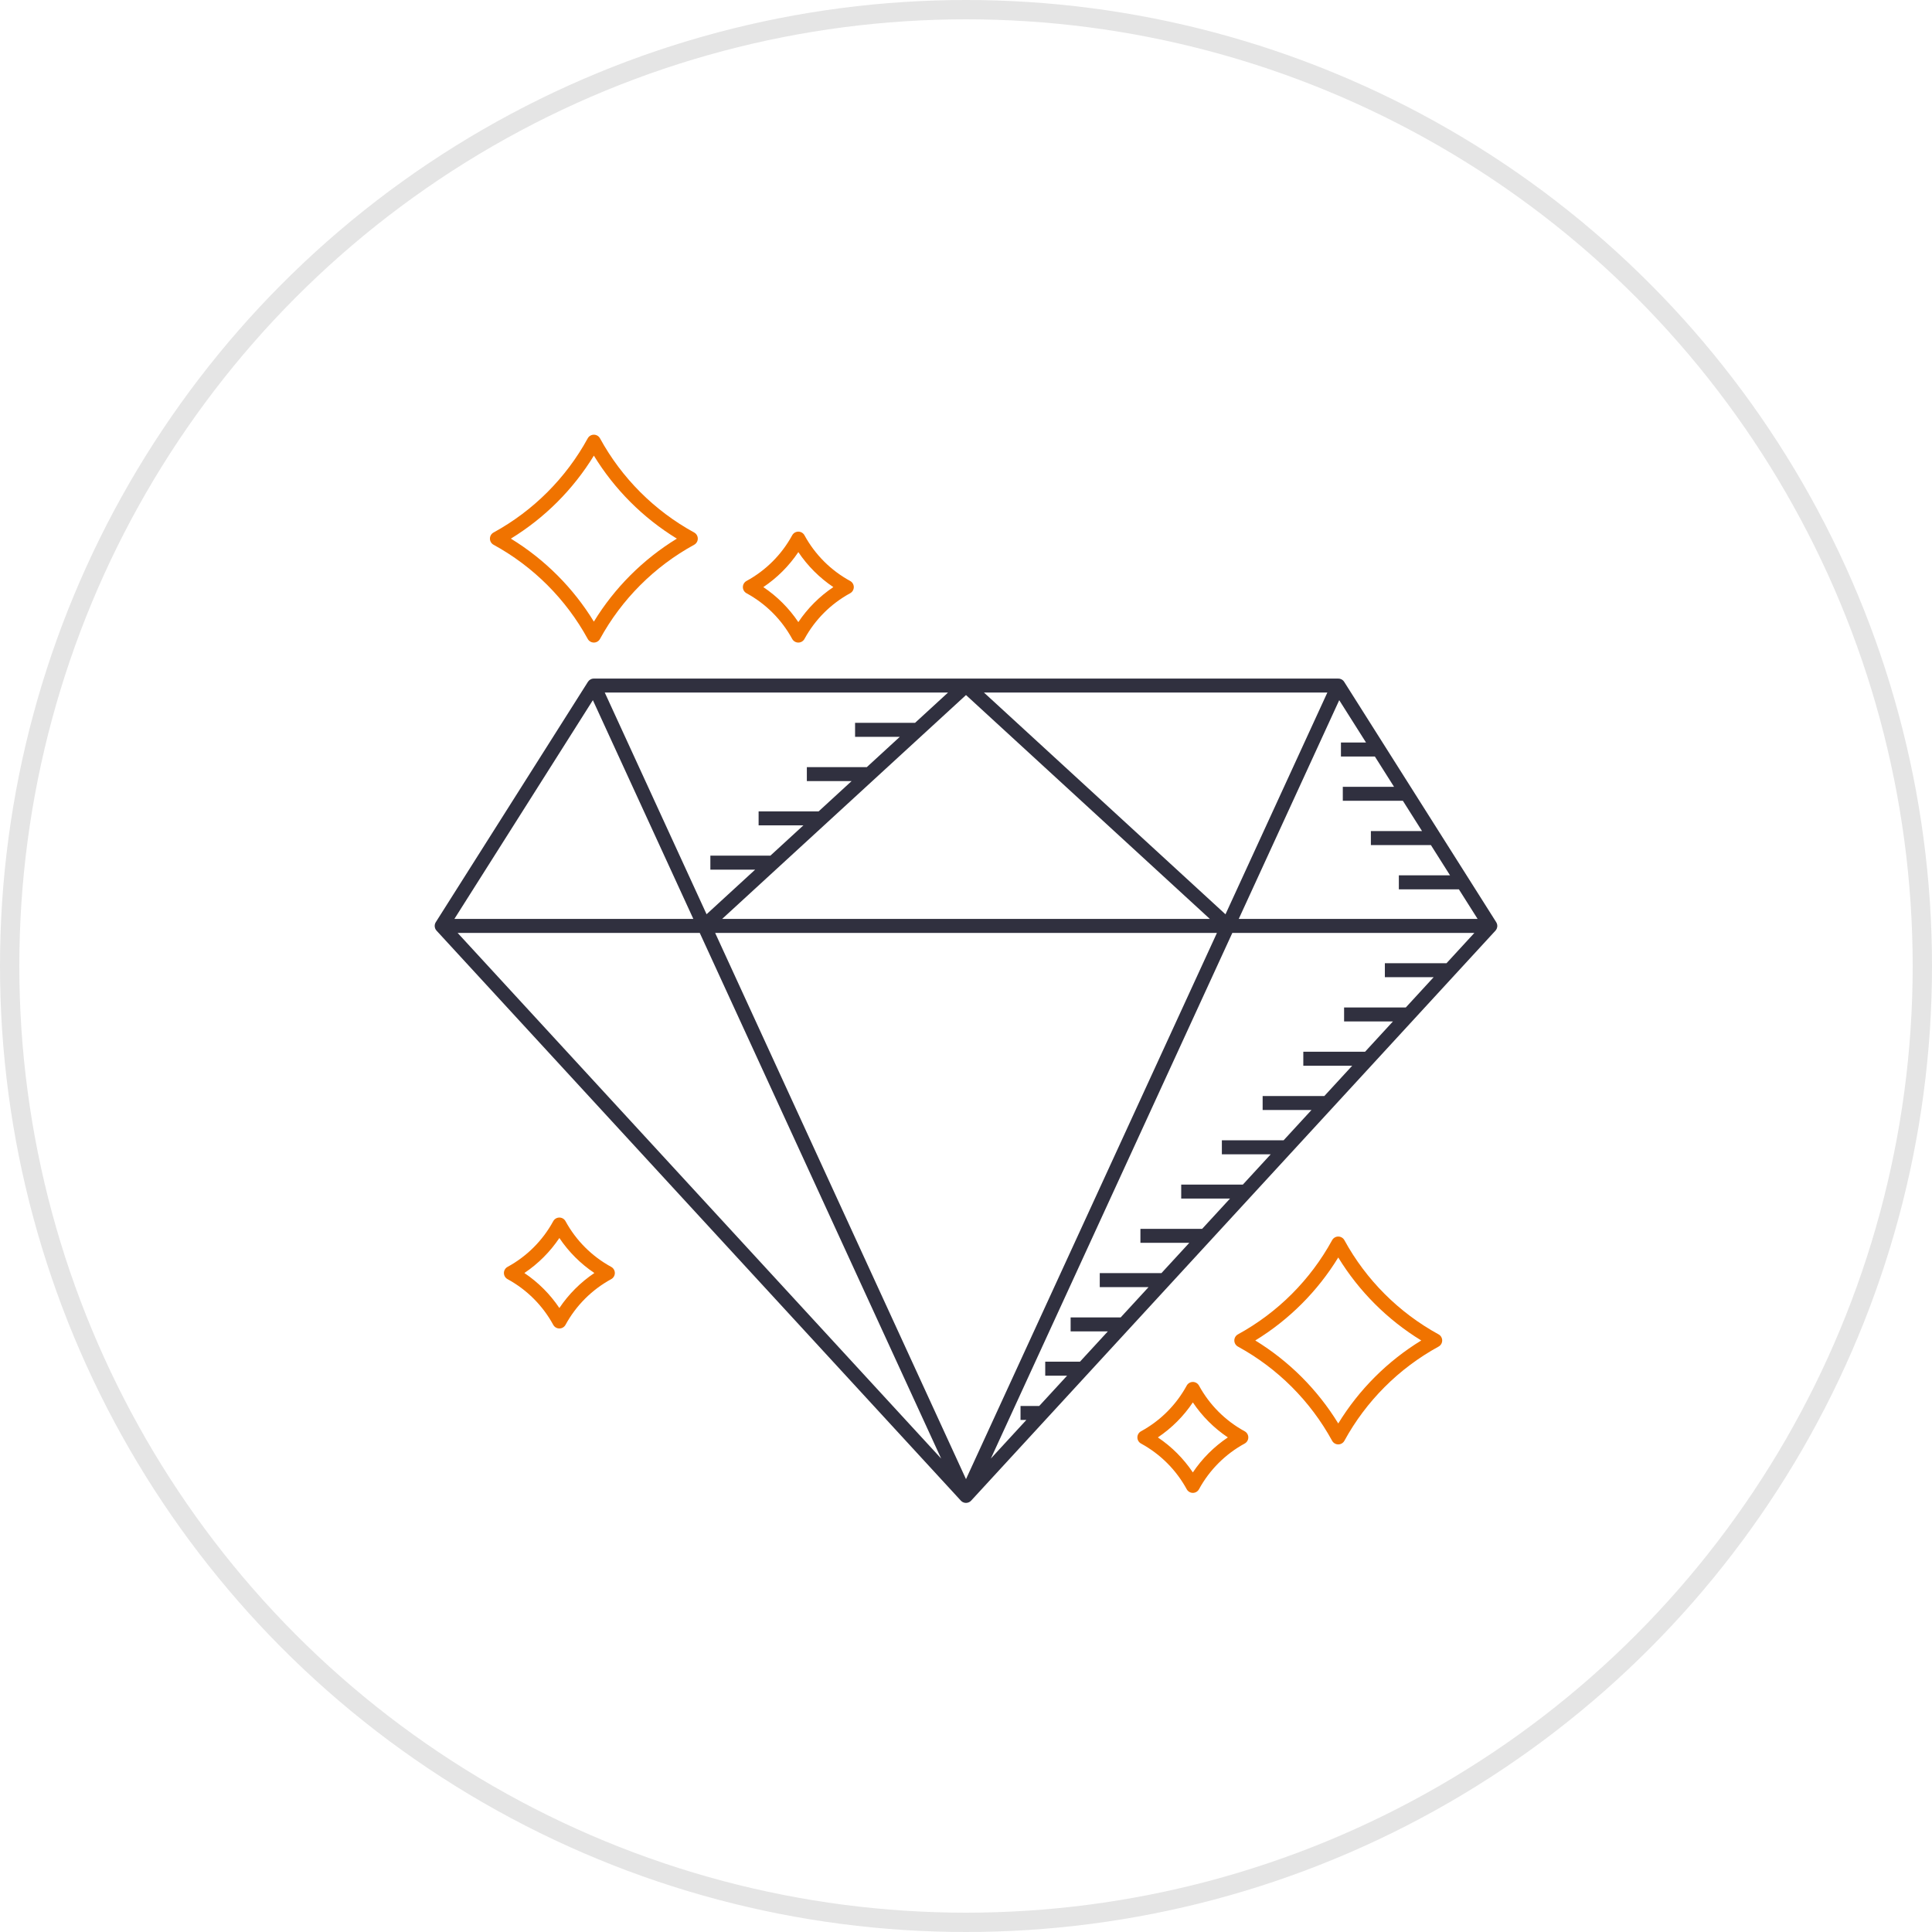 <svg width="200" height="200" viewBox="0 0 200 200" fill="none" xmlns="http://www.w3.org/2000/svg">
<circle cx="100" cy="100" r="99" stroke="#E5E5E5" stroke-width="2"/>
<path fill-rule="evenodd" clip-rule="evenodd" d="M138.536 128.007C138.801 128.007 139.044 128.151 139.171 128.383C141.42 132.495 144.806 135.881 148.918 138.131C149.151 138.257 149.295 138.501 149.295 138.765C149.295 139.03 149.151 139.273 148.918 139.4C144.806 141.65 141.42 145.036 139.171 149.148C139.044 149.38 138.801 149.524 138.536 149.524C138.272 149.524 138.028 149.38 137.901 149.148C135.652 145.036 132.266 141.65 128.154 139.4C127.922 139.273 127.777 139.03 127.777 138.765C127.777 138.501 127.922 138.257 128.154 138.131C132.266 135.881 135.652 132.495 137.901 128.383C138.028 128.151 138.272 128.007 138.536 128.007ZM129.945 138.765C133.446 140.909 136.392 143.856 138.536 147.357C140.68 143.856 143.626 140.909 147.128 138.765C143.626 136.622 140.68 133.675 138.536 130.174C136.392 133.675 133.446 136.622 129.945 138.765Z" fill="#F07300"/>
<path fill-rule="evenodd" clip-rule="evenodd" d="M123.483 143.059C123.748 143.059 123.992 143.204 124.119 143.436C125.21 145.437 126.847 147.074 128.847 148.165C129.08 148.292 129.225 148.536 129.225 148.8C129.225 149.065 129.08 149.309 128.847 149.436C126.847 150.527 125.21 152.164 124.119 154.165C123.992 154.397 123.748 154.542 123.483 154.542C123.219 154.542 122.975 154.397 122.848 154.165C121.757 152.164 120.12 150.527 118.119 149.436C117.887 149.309 117.742 149.065 117.742 148.8C117.742 148.536 117.887 148.292 118.119 148.165C120.12 147.074 121.757 145.437 122.848 143.436C122.975 143.204 123.219 143.059 123.483 143.059ZM119.86 148.8C121.292 149.762 122.522 150.991 123.483 152.424C124.445 150.991 125.674 149.762 127.107 148.8C125.674 147.839 124.445 146.61 123.483 145.177C122.522 146.61 121.292 147.839 119.86 148.8Z" fill="#F07300"/>
<path fill-rule="evenodd" clip-rule="evenodd" d="M57.906 126.041C58.171 126.041 58.415 126.185 58.542 126.418C59.633 128.419 61.27 130.055 63.27 131.147C63.503 131.273 63.648 131.517 63.648 131.782C63.648 132.047 63.503 132.29 63.27 132.417C61.27 133.509 59.633 135.145 58.542 137.146C58.415 137.379 58.171 137.523 57.906 137.523C57.641 137.523 57.398 137.379 57.271 137.146C56.18 135.145 54.543 133.509 52.542 132.417C52.31 132.29 52.165 132.047 52.165 131.782C52.165 131.517 52.31 131.273 52.542 131.147C54.543 130.055 56.18 128.419 57.271 126.418C57.398 126.185 57.641 126.041 57.906 126.041ZM54.283 131.782C55.715 132.744 56.945 133.973 57.906 135.406C58.868 133.973 60.097 132.744 61.53 131.782C60.097 130.82 58.868 129.591 57.906 128.158C56.945 129.591 55.715 130.82 54.283 131.782Z" fill="#F07300"/>
<path fill-rule="evenodd" clip-rule="evenodd" d="M82.644 55.035C82.908 55.035 83.152 55.18 83.279 55.412C84.37 57.413 86.007 59.05 88.008 60.141C88.24 60.268 88.385 60.512 88.385 60.776C88.385 61.041 88.24 61.285 88.008 61.412C86.007 62.503 84.37 64.14 83.279 66.141C83.152 66.373 82.908 66.518 82.644 66.518C82.379 66.518 82.135 66.373 82.008 66.141C80.917 64.14 79.28 62.503 77.279 61.412C77.047 61.285 76.902 61.041 76.902 60.776C76.902 60.512 77.047 60.268 77.279 60.141C79.28 59.05 80.917 57.413 82.008 55.412C82.135 55.18 82.379 55.035 82.644 55.035ZM79.02 60.776C80.453 61.738 81.682 62.967 82.644 64.4C83.605 62.967 84.835 61.738 86.267 60.776C84.835 59.815 83.605 58.585 82.644 57.153C81.682 58.585 80.453 59.815 79.02 60.776Z" fill="#F07300"/>
<path fill-rule="evenodd" clip-rule="evenodd" d="M61.477 45C61.741 45 61.984 45.144 62.111 45.376C64.361 49.489 67.747 52.874 71.859 55.124C72.091 55.251 72.235 55.494 72.235 55.759C72.235 56.023 72.091 56.267 71.859 56.394C67.747 58.643 64.361 62.029 62.111 66.141C61.984 66.373 61.741 66.517 61.477 66.517C61.212 66.517 60.969 66.373 60.842 66.141C58.592 62.029 55.206 58.643 51.094 56.394C50.862 56.267 50.718 56.023 50.718 55.759C50.718 55.494 50.862 55.251 51.094 55.124C55.206 52.874 58.592 49.489 60.842 45.376C60.969 45.144 61.212 45 61.477 45ZM52.885 55.759C56.386 57.903 59.333 60.849 61.477 64.35C63.62 60.849 66.567 57.903 70.068 55.759C66.567 53.615 63.62 50.669 61.477 47.167C59.333 50.669 56.386 53.615 52.885 55.759Z" fill="#F07300"/>
<path fill-rule="evenodd" clip-rule="evenodd" d="M61.229 70.288C61.192 70.302 61.156 70.318 61.121 70.338C61.012 70.399 60.924 70.485 60.861 70.586L45.118 95.454C45.047 95.563 45.004 95.693 45 95.833L45 95.851C45 96.04 45.073 96.213 45.192 96.342L99.467 155.345C99.487 155.366 99.507 155.385 99.528 155.404C99.657 155.515 99.823 155.579 100 155.579H100C100.179 155.579 100.347 155.513 100.476 155.4C100.487 155.391 100.497 155.381 100.507 155.372C100.512 155.367 100.517 155.361 100.522 155.356L100.531 155.347L100.54 155.337L154.809 96.341C154.837 96.311 154.861 96.279 154.883 96.245C154.943 96.153 154.981 96.049 154.994 95.942C154.998 95.914 155 95.886 155 95.858L155 95.851C155 95.814 154.997 95.778 154.992 95.741C154.976 95.637 154.938 95.54 154.882 95.455L139.155 70.592C139.082 70.473 138.975 70.373 138.838 70.311C138.736 70.263 138.627 70.242 138.522 70.245H100.008H99.992H61.491C61.404 70.243 61.315 70.257 61.229 70.288ZM97.43 150.992L47.373 96.575H72.439L97.43 150.992ZM47.038 95.127H71.774L61.374 72.481L47.038 95.127ZM100 153.121L74.032 96.575H125.977L100 153.121ZM74.756 95.127H125.244L100 71.951L74.756 95.127ZM102.572 150.99L127.57 96.575H152.627L149.743 99.711H143.361V101.158H148.411L145.527 104.294H139.14V105.741H144.195L141.311 108.877H134.918V110.325H139.979L137.094 113.461H130.708V114.908H135.763L132.878 118.044H126.487V119.491H131.547L128.662 122.627H122.278V124.075H127.331L124.446 127.21H118.056V128.658H123.115L120.23 131.794H113.847V133.241H118.899L116.014 136.377H110.831V137.825H114.683L111.798 140.961H108.202V142.408H110.467L107.582 145.544H105.645V146.991H106.25L102.572 150.99ZM128.234 95.127H152.962L151.024 92.064H144.808V90.616H150.109L148.125 87.48H141.913V86.033H147.209L145.226 82.897H139.007V81.45H144.31L142.327 78.314H138.814V76.866H141.411L138.637 72.482L128.234 95.127ZM98.141 71.692H62.605L73.144 94.642L78.173 90.025H73.537V88.578H79.749L83.165 85.442H78.531V83.995H84.742L88.157 80.859H83.524V79.411H89.734L93.149 76.275H88.517V74.828H94.717V74.836L98.141 71.692ZM126.862 94.648L137.407 71.692H101.858L126.862 94.648Z" fill="#30303F"/>
</svg>
